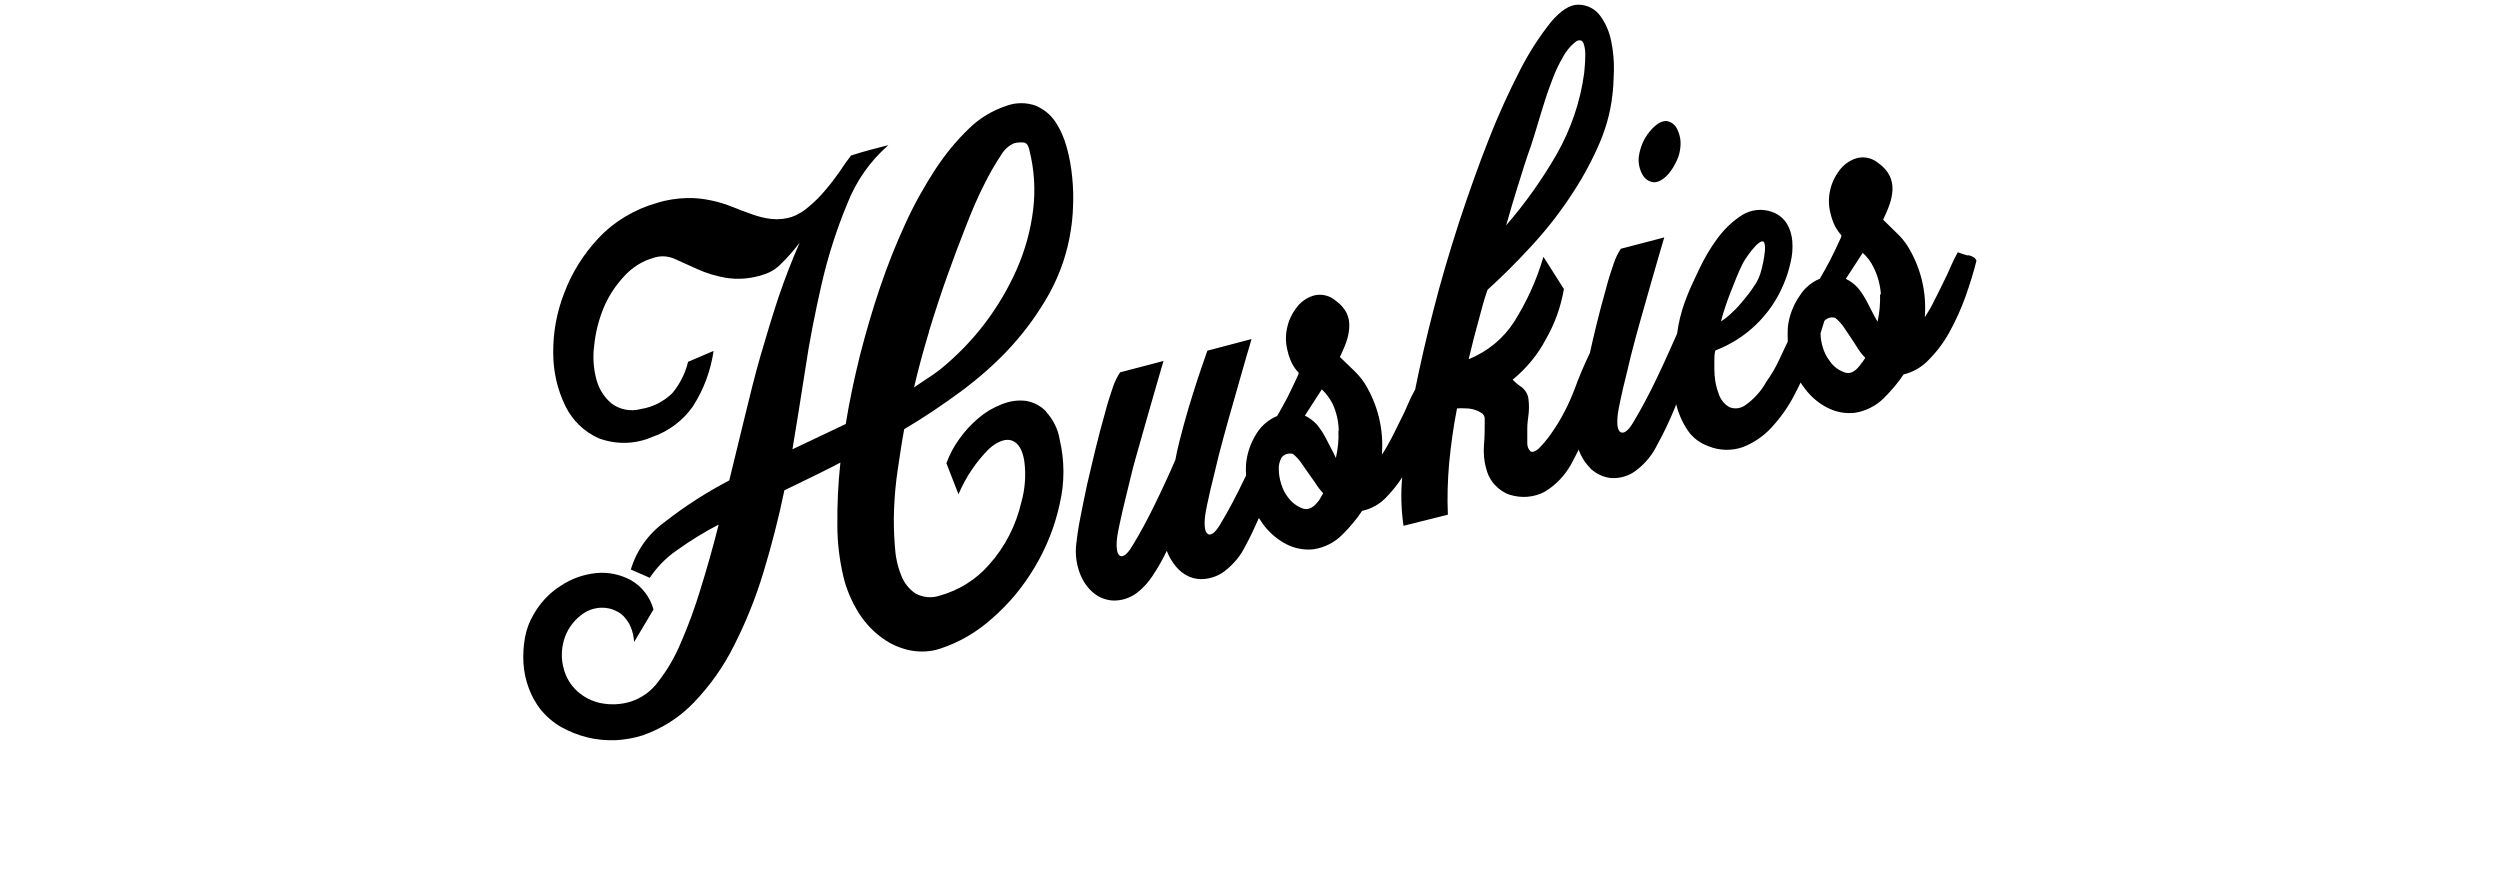 <?xml version="1.0" encoding="UTF-8"?>
<svg xmlns="http://www.w3.org/2000/svg" width="408" height="145" viewBox="0 0 408 145" fill="none">
  <g clip-path="url(#clip0_7289_10089)">
    <path d="M170.764 67.199C169.894 66.254 168.701 65.633 167.421 65.422C166.104 65.26 164.787 65.459 163.545 65.956C162.141 66.49 160.873 67.236 159.755 68.18C158.562 69.174 157.494 70.317 156.587 71.597C155.68 72.827 154.984 74.157 154.45 75.598L156.425 80.667C157.581 77.909 159.308 75.35 161.408 73.25C162.886 71.933 164.253 71.523 165.235 71.933C166.216 72.343 166.887 73.411 167.173 75.312C167.459 77.536 167.297 79.798 166.676 81.984C165.806 85.737 164.042 89.228 161.445 92.123C159.308 94.596 156.463 96.36 153.294 97.23C152.015 97.64 150.623 97.516 149.418 96.857C148.349 96.161 147.517 95.08 147.069 93.888C146.448 92.322 146.125 90.719 146.038 89.067C145.877 87.054 145.827 85.028 145.914 83.016C146.001 80.829 146.2 78.654 146.535 76.468C146.871 74.244 147.194 72.02 147.566 70.044C150.822 68.106 153.953 66.006 156.96 63.782C159.879 61.595 162.65 59.172 165.11 56.451C167.496 53.817 169.559 50.934 171.286 47.841C173.013 44.672 174.205 41.206 174.74 37.665C174.951 36.385 175.075 35.105 175.112 33.838C175.199 32.235 175.15 30.582 174.988 28.98C174.827 27.29 174.541 25.637 174.081 23.997C173.671 22.519 173.05 21.077 172.18 19.798C171.397 18.642 170.279 17.785 169.012 17.238C167.484 16.704 165.843 16.704 164.352 17.238C162.041 17.984 159.904 19.251 158.177 20.941C156.077 22.954 154.263 25.178 152.661 27.613C150.809 30.458 149.157 33.415 147.753 36.509C146.187 39.889 144.833 43.343 143.628 46.884C142.398 50.512 141.317 54.215 140.335 58.042C139.391 61.868 138.608 65.584 138.024 69.199L129.327 73.324C129.948 69.572 130.644 65.298 131.389 60.477C132.085 55.693 133.042 50.959 134.11 46.263C135.141 41.777 136.545 37.404 138.31 33.167C139.751 29.502 142.012 26.284 144.982 23.687L142.099 24.432L140.497 24.879L139.59 25.165L138.894 25.376C138.397 26.035 137.776 26.855 137.08 27.936C136.334 29.005 135.551 30.036 134.694 31.03C133.874 32.024 132.967 32.931 131.973 33.751C131.19 34.447 130.246 35.031 129.215 35.403C128.146 35.739 127.028 35.851 125.922 35.739C124.854 35.615 123.822 35.366 122.791 34.993C121.76 34.621 120.691 34.248 119.623 33.8C118.504 33.353 117.361 32.98 116.169 32.732C114.852 32.446 113.497 32.285 112.168 32.322C110.515 32.359 108.825 32.608 107.26 33.105C103.595 34.136 100.252 36.112 97.668 38.87C95.233 41.467 93.344 44.474 92.102 47.766C90.871 50.897 90.25 54.227 90.287 57.607C90.287 60.614 90.946 63.533 92.263 66.254C93.418 68.603 95.307 70.454 97.705 71.523C100.55 72.591 103.682 72.517 106.44 71.311C109.111 70.404 111.46 68.64 113.075 66.329C114.852 63.571 115.995 60.477 116.454 57.271L112.292 59.048C111.845 60.949 110.938 62.713 109.695 64.192C108.291 65.546 106.527 66.453 104.589 66.751C102.936 67.199 101.209 66.876 99.855 65.882C98.625 64.888 97.755 63.496 97.345 61.968C96.848 60.154 96.724 58.265 96.972 56.401C97.183 54.339 97.668 52.326 98.451 50.388C99.233 48.45 100.389 46.685 101.793 45.157C103.11 43.678 104.8 42.597 106.701 42.063C107.856 41.69 109.086 41.777 110.155 42.274C111.273 42.771 112.466 43.306 113.82 43.927C115.262 44.585 116.827 45.045 118.393 45.331C120.455 45.666 122.555 45.492 124.531 44.834C125.649 44.498 126.63 43.927 127.413 43.107C128.531 42.038 129.55 40.846 130.507 39.603C129.277 42.399 128.121 45.368 127.053 48.499C126.022 51.63 125.04 54.886 124.083 58.178C123.139 61.471 122.306 64.888 121.486 68.267L119.014 78.406C115.311 80.344 111.77 82.606 108.465 85.203C105.831 87.103 103.893 89.812 102.948 92.943L106.042 94.297C107.198 92.57 108.676 91.042 110.403 89.849C112.59 88.284 114.889 86.843 117.287 85.612C116.343 89.365 115.349 92.856 114.317 96.161C113.41 99.168 112.342 102.088 111.099 104.933C110.155 107.195 108.912 109.344 107.397 111.282C106.278 112.811 104.725 113.917 102.948 114.5C101.346 114.997 99.656 115.072 98.041 114.749C96.637 114.463 95.32 113.805 94.214 112.811C93.183 111.866 92.4 110.624 92.027 109.232C91.58 107.704 91.58 106.064 92.027 104.498C92.474 102.896 93.468 101.454 94.785 100.423C96.102 99.355 97.792 98.945 99.445 99.305C99.817 99.392 100.14 99.516 100.476 99.677C100.973 99.889 101.42 100.212 101.793 100.585C102.24 101.082 102.663 101.653 102.911 102.274C103.247 103.057 103.445 103.927 103.483 104.784L106.651 99.466C106.08 97.404 104.75 95.677 102.899 94.645C101.172 93.738 99.233 93.328 97.295 93.527C95.233 93.738 93.257 94.434 91.53 95.59C89.679 96.745 88.15 98.385 87.082 100.286C86.386 101.442 85.926 102.722 85.678 104.039C85.429 105.443 85.342 106.834 85.429 108.238C85.516 109.642 85.802 110.997 86.299 112.314C86.746 113.544 87.368 114.662 88.15 115.693C89.095 116.886 90.287 117.917 91.605 118.663C92.959 119.408 94.363 119.98 95.891 120.353C97.419 120.725 98.935 120.85 100.501 120.8C101.979 120.713 103.47 120.464 104.862 120.017C108.08 118.899 110.963 117.048 113.311 114.575C115.908 111.854 118.094 108.773 119.772 105.393C121.71 101.603 123.313 97.603 124.555 93.527C125.872 89.203 127.065 84.631 128.01 80.021L132.582 77.797C134.06 77.052 135.626 76.319 137.154 75.486C136.782 78.903 136.62 82.32 136.657 85.787C136.657 88.545 136.993 91.266 137.602 93.937C138.099 96.124 139.006 98.224 140.198 100.112C141.23 101.715 142.547 103.119 144.075 104.188C145.429 105.182 146.995 105.84 148.647 106.163C150.213 106.449 151.865 106.375 153.381 105.878C156.55 104.846 159.432 103.157 161.905 100.932C164.663 98.547 167.011 95.702 168.863 92.57C170.764 89.402 172.155 85.898 172.938 82.27C173.758 78.816 173.758 75.188 172.938 71.721C172.69 70.069 171.87 68.466 170.714 67.186L170.764 67.199ZM151.617 54.066C152.561 50.972 153.555 47.928 154.586 45.045C155.618 42.163 156.649 39.404 157.68 36.807C158.674 34.248 159.656 31.986 160.65 30.048C161.433 28.445 162.34 26.88 163.321 25.389C163.818 24.519 164.551 23.786 165.508 23.376C166.005 23.252 166.502 23.215 166.987 23.252C167.484 23.252 167.807 23.662 167.981 24.445C168.801 27.663 169.012 30.992 168.602 34.285C168.192 37.627 167.285 40.87 165.93 43.964C164.526 47.133 162.762 50.102 160.662 52.86C158.562 55.619 156.127 58.091 153.456 60.278C152.76 60.812 152.052 61.309 151.356 61.757C150.66 62.204 149.877 62.751 149.169 63.235C149.865 60.228 150.697 57.184 151.642 54.053L151.617 54.066Z" fill="black"></path>
    <path d="M268.063 28.52C268.436 29.216 269.132 29.676 269.914 29.75C270.362 29.75 270.821 29.589 271.194 29.34C271.729 29.005 272.188 28.557 272.549 28.06C272.996 27.489 273.369 26.83 273.667 26.159C274.002 25.501 274.164 24.755 274.238 24.022C274.363 22.954 274.151 21.922 273.667 20.978C273.331 20.32 272.673 19.823 271.94 19.748C271.07 19.748 270.213 20.282 269.219 21.475C268.225 22.668 267.653 24.109 267.442 25.637C267.355 26.631 267.566 27.65 268.063 28.52Z" fill="black"></path>
    <path d="M321.205 41.703C320.633 41.579 320.049 41.367 319.515 41.169C319.105 41.864 318.77 42.573 318.447 43.306C318.074 44.175 317.664 45.082 317.167 46.064C316.67 47.058 316.223 48.04 315.688 49.034C315.241 49.978 314.694 50.885 314.123 51.792C314.458 47.667 313.464 43.591 311.277 40.088C310.78 39.342 310.246 38.684 309.588 38.075L307.326 35.851C307.699 35.068 308.072 34.248 308.358 33.415C308.643 32.633 308.805 31.813 308.855 30.98C308.892 30.197 308.73 29.415 308.407 28.719C307.997 27.899 307.376 27.191 306.593 26.656C305.686 25.873 304.493 25.538 303.301 25.749C302.182 25.998 301.201 26.619 300.455 27.476C299.635 28.47 299.014 29.613 298.728 30.856C298.393 32.136 298.393 33.49 298.728 34.77C298.89 35.515 299.138 36.211 299.474 36.907C299.759 37.441 300.095 37.938 300.505 38.385V38.51C300.505 38.51 300.418 38.51 300.505 38.634C299.809 40.162 299.188 41.479 298.654 42.511C298.082 43.579 297.535 44.573 297.001 45.48C295.647 46.052 294.491 47.008 293.709 48.276C292.64 49.804 291.981 51.568 291.77 53.42C291.733 54.202 291.733 54.948 291.77 55.731C291.273 56.799 290.776 57.83 290.292 58.862C289.72 60.092 289.012 61.247 288.229 62.365C287.409 63.844 286.254 65.124 284.85 66.118C284.104 66.652 283.123 66.814 282.253 66.453C281.383 65.956 280.774 65.174 280.476 64.229C279.979 62.912 279.78 61.558 279.78 60.154V58.675C279.78 58.178 279.817 57.681 279.942 57.197C284.924 55.296 288.925 51.469 291.025 46.524C291.559 45.331 291.932 44.088 292.218 42.858C292.503 41.703 292.59 40.547 292.503 39.355C292.416 38.323 292.131 37.342 291.596 36.472C291.025 35.565 290.155 34.906 289.161 34.571C287.558 33.999 285.744 34.198 284.303 35.105C282.737 36.099 281.383 37.416 280.265 38.932C279.109 40.498 278.128 42.187 277.295 43.952C276.475 45.679 275.817 47.083 275.394 48.151C274.736 49.754 274.239 51.407 273.916 53.096C273.829 53.593 273.754 54.041 273.704 54.451C272.673 56.762 271.642 59.11 270.536 61.409C269.219 64.204 267.865 66.727 266.535 68.951C265.752 70.268 265.057 70.802 264.522 70.553C263.988 70.305 263.827 69.274 264.025 67.584C264.187 66.428 264.522 64.987 264.895 63.297C265.305 61.608 265.765 59.794 266.212 57.855C266.709 55.917 267.243 53.941 267.815 51.929C268.387 49.916 268.933 48.052 269.418 46.288C269.915 44.511 270.362 42.995 270.735 41.715C271.108 40.398 271.393 39.454 271.605 38.746L264.522 40.597C264.025 41.343 263.653 42.125 263.367 42.983C262.957 44.175 262.46 45.654 262.013 47.431C261.516 49.208 261.019 51.009 260.534 53.034C260.161 54.6 259.788 56.128 259.465 57.607C258.521 59.582 257.689 61.521 256.993 63.459C256.049 65.931 254.856 68.317 253.328 70.504C252.669 71.498 251.886 72.442 251.066 73.262C250.495 73.71 250.072 73.834 249.786 73.672C249.414 73.299 249.252 72.852 249.252 72.355V69.97C249.252 69.062 249.376 68.367 249.463 67.584C249.55 66.838 249.55 66.056 249.463 65.323C249.426 64.503 249.016 63.72 248.345 63.185C247.811 62.85 247.314 62.44 246.867 61.956C249.091 60.141 250.942 57.917 252.259 55.407C253.738 52.848 254.732 50.09 255.229 47.17L251.886 41.902C250.818 45.654 249.165 49.232 247.103 52.525C245.326 55.283 242.741 57.383 239.685 58.626C240.219 56.364 240.753 54.264 241.288 52.363C241.785 50.462 242.232 48.785 242.766 47.294C245.077 45.194 247.426 42.883 249.724 40.373C252.035 37.901 254.135 35.267 256.024 32.459C257.838 29.787 259.441 26.979 260.758 24.01C261.988 21.338 262.82 18.443 263.143 15.524C263.267 14.53 263.354 13.213 263.392 11.523C263.429 9.92 263.267 8.267 262.944 6.702C262.659 5.261 262.075 3.857 261.217 2.664C260.397 1.471 259.031 0.763 257.552 0.763C256.198 0.763 254.707 1.707 253.104 3.608C251.166 6.043 249.525 8.628 248.121 11.349C246.22 15.051 244.493 18.841 242.978 22.718C241.288 27.004 239.685 31.527 238.119 36.273C236.591 41.007 235.15 45.828 233.92 50.686C232.764 55.134 231.783 59.495 230.95 63.583C230.54 64.279 230.205 64.987 229.882 65.72C229.509 66.59 229.099 67.534 228.602 68.479C228.105 69.423 227.658 70.454 227.123 71.448C226.626 72.392 226.129 73.299 225.521 74.207C225.856 70.081 224.862 66.006 222.675 62.502C222.178 61.757 221.607 61.098 220.985 60.489L218.674 58.265C219.047 57.445 219.42 56.663 219.706 55.83C219.991 55.047 220.153 54.227 220.203 53.395C220.24 52.612 220.116 51.829 219.793 51.133C219.383 50.313 218.761 49.605 217.979 49.071C217.072 48.288 215.879 47.953 214.686 48.164C213.568 48.412 212.586 49.034 211.841 49.891C211.021 50.885 210.399 52.028 210.114 53.27C209.778 54.55 209.778 55.904 210.114 57.184C210.275 57.93 210.524 58.626 210.859 59.321C211.145 59.856 211.48 60.353 211.928 60.8V60.924C211.928 60.924 211.89 61.011 211.928 61.048C211.232 62.527 210.611 63.894 210.076 64.925C209.505 65.994 208.958 66.988 208.424 67.895C207.069 68.466 205.914 69.423 205.131 70.653C204.137 72.181 203.528 73.908 203.354 75.722C203.317 76.344 203.317 77.002 203.354 77.623L203.143 78.033C201.826 80.829 200.472 83.351 199.142 85.575C198.36 86.892 197.664 87.427 197.167 87.178C196.67 86.93 196.471 85.898 196.67 84.209C196.831 83.053 197.167 81.612 197.54 79.922C197.95 78.232 198.409 76.418 198.857 74.48C199.354 72.541 199.888 70.603 200.459 68.553C201.031 66.503 201.578 64.677 202.062 62.912L203.379 58.303C203.752 56.986 204.075 56.041 204.249 55.333L197.043 57.234C196.757 58.017 196.421 59.011 196.011 60.204C195.601 61.396 195.142 62.8 194.657 64.366C194.16 65.931 193.663 67.584 193.178 69.386C192.694 71.187 192.184 73.051 191.824 75.026C190.756 77.536 189.6 80.009 188.407 82.444C187.214 84.879 186.022 87.103 184.779 89.116C183.996 90.433 183.301 90.968 182.804 90.719C182.307 90.471 182.108 89.439 182.307 87.75C182.468 86.594 182.804 85.153 183.176 83.463C183.549 81.773 184.046 79.959 184.493 78.021C184.941 76.083 185.525 74.107 186.096 72.094C186.668 70.081 187.214 68.218 187.699 66.453C188.196 64.677 188.643 63.161 189.016 61.881C189.389 60.564 189.675 59.62 189.886 58.911L182.804 60.763C182.307 61.508 181.934 62.291 181.648 63.111C181.238 64.341 180.741 65.782 180.294 67.559C179.797 69.336 179.3 71.138 178.815 73.163C178.318 75.176 177.871 77.164 177.411 79.09C177.001 81.028 176.628 82.842 176.293 84.569C175.957 86.259 175.759 87.7 175.634 88.856C175.473 90.297 175.634 91.738 176.082 93.142C176.492 94.422 177.2 95.615 178.182 96.522C179.089 97.391 180.244 97.876 181.474 98C182.953 98.087 184.394 97.627 185.599 96.72C186.593 95.938 187.413 95.031 188.109 93.962C188.979 92.645 189.762 91.291 190.42 89.887C190.756 90.831 191.29 91.701 191.899 92.446C192.47 93.142 193.216 93.726 194.036 94.099C194.905 94.472 195.85 94.596 196.757 94.472C197.912 94.31 198.981 93.9 199.888 93.192C201.329 92.073 202.485 90.682 203.267 89.067C204.05 87.663 204.746 86.097 205.454 84.532C205.703 84.904 205.951 85.314 206.237 85.687C207.231 87.004 208.498 88.073 209.94 88.818C211.294 89.514 212.86 89.812 214.388 89.638C216.202 89.353 217.842 88.52 219.122 87.203C219.743 86.582 220.314 85.973 220.811 85.352C221.346 84.73 221.843 84.072 222.29 83.376C223.856 83.041 225.26 82.221 226.328 81.065C227.272 80.071 228.105 79.052 228.838 77.897C228.589 80.531 228.676 83.165 229.049 85.811L236.293 83.997C236.169 81.202 236.256 78.356 236.504 75.548C236.79 72.579 237.2 69.622 237.784 66.652C238.281 66.615 238.778 66.615 239.262 66.652C239.759 66.652 240.256 66.739 240.741 66.901C241.151 67.025 241.561 67.236 241.897 67.472C242.182 67.721 242.344 68.093 242.307 68.466C242.307 69.945 242.307 71.311 242.182 72.629C242.095 73.908 242.182 75.188 242.518 76.381C242.766 77.412 243.263 78.394 243.996 79.176C244.655 79.872 245.475 80.456 246.382 80.742C247.326 81.028 248.283 81.152 249.265 81.078C250.296 80.99 251.327 80.705 252.234 80.17C253.961 79.102 255.365 77.611 256.359 75.847C256.807 75.064 257.229 74.194 257.639 73.374C258.049 74.567 258.757 75.635 259.652 76.542C260.559 77.362 261.714 77.897 262.944 78.021C264.423 78.108 265.914 77.648 267.069 76.741C268.511 75.623 269.666 74.231 270.449 72.616C271.567 70.603 272.549 68.491 273.419 66.354L273.543 65.981C273.916 67.46 274.537 68.901 275.394 70.181C276.214 71.411 277.407 72.318 278.811 72.815C280.588 73.56 282.601 73.598 284.415 72.976C286.191 72.281 287.794 71.2 289.074 69.808C290.553 68.205 291.832 66.428 292.826 64.49C293.199 63.794 293.522 63.136 293.858 62.428C294.069 62.763 294.305 63.123 294.553 63.422C295.547 64.739 296.778 65.807 298.256 66.553C299.61 67.249 301.176 67.547 302.704 67.373C304.518 67.087 306.208 66.217 307.488 64.938C308.109 64.316 308.643 63.707 309.178 63.086C309.712 62.465 310.209 61.806 310.656 61.111C312.222 60.738 313.626 59.918 314.732 58.762C316.049 57.445 317.204 55.917 318.111 54.277C319.142 52.426 320.012 50.487 320.745 48.474C321.491 46.375 322.1 44.399 322.559 42.548C322.348 42.014 321.814 41.765 321.205 41.641V41.703ZM282.526 47.468C283.147 45.865 283.682 44.498 284.253 43.343C284.415 42.97 284.626 42.647 284.825 42.312C285.16 41.815 285.483 41.318 285.893 40.833C286.229 40.423 286.589 40.013 287.012 39.678C287.384 39.392 287.67 39.305 287.832 39.466C287.993 39.628 288.08 40.088 288.043 40.87C287.919 42.15 287.67 43.38 287.297 44.623C287.049 45.368 286.726 46.064 286.266 46.685C285.769 47.468 285.197 48.214 284.613 48.909C283.992 49.655 283.383 50.388 282.712 50.972C282.141 51.543 281.52 52.04 280.861 52.45C281.308 50.723 281.892 49.071 282.514 47.468H282.526ZM247.761 30.21C248.42 28.023 249.115 25.849 249.898 23.662C250.234 22.631 250.594 21.475 250.967 20.208C251.34 18.928 251.75 17.648 252.16 16.331C252.57 15.014 253.029 13.821 253.477 12.629C253.924 11.51 254.421 10.404 255.042 9.373C255.576 8.342 256.359 7.398 257.303 6.702C257.838 6.453 258.211 6.578 258.422 7.037C258.67 7.733 258.757 8.479 258.708 9.224C258.708 10.131 258.621 11.001 258.546 11.858C257.925 16.592 256.359 21.127 254.011 25.24C251.663 29.315 248.904 33.192 245.81 36.77C246.432 34.546 247.09 32.322 247.749 30.222L247.761 30.21ZM215.456 81.376C214.587 82.693 213.68 83.277 212.735 83.028C211.704 82.693 210.797 81.997 210.176 81.127C209.679 80.506 209.356 79.81 209.107 79.027C208.859 78.245 208.697 77.424 208.697 76.592C208.66 75.933 208.821 75.275 209.144 74.691C209.554 74.12 210.3 73.908 210.996 74.07C211.493 74.48 211.94 74.939 212.313 75.474L213.431 77.077L214.624 78.766C214.997 79.388 215.444 79.959 215.941 80.493L215.444 81.363L215.456 81.376ZM218.426 70.293C218.513 71.771 218.339 73.299 218.016 74.741L217.643 73.958C217.27 73.213 216.86 72.479 216.413 71.572C216.003 70.79 215.506 70.007 214.934 69.311C214.363 68.69 213.704 68.193 212.959 67.832L215.717 63.546C216.463 64.242 217.034 65.024 217.494 65.931C218.115 67.286 218.438 68.727 218.488 70.218L218.451 70.305L218.426 70.293ZM303.86 59.172C302.99 60.489 302.133 61.073 301.188 60.825C300.12 60.489 299.213 59.831 298.592 58.886C298.095 58.265 297.771 57.569 297.523 56.824C297.275 56.041 297.113 55.221 297.113 54.389C297.324 53.693 297.523 53.034 297.734 52.376C298.182 51.879 298.852 51.68 299.511 51.879C300.008 52.289 300.455 52.749 300.828 53.283L301.946 54.935C302.319 55.47 302.692 56.091 303.102 56.712C303.475 57.333 303.922 57.905 304.419 58.402L303.885 59.185L303.86 59.172ZM306.829 48.052C306.867 49.531 306.742 51.059 306.419 52.5L305.922 51.63C305.55 50.885 305.139 50.152 304.692 49.245C304.282 48.462 303.785 47.679 303.214 46.983C302.642 46.362 301.984 45.865 301.238 45.505L303.996 41.268C304.742 41.926 305.351 42.746 305.773 43.654C306.469 45.008 306.842 46.499 306.966 48.015L306.842 48.052H306.829Z" fill="black"></path>
  </g>
  <defs>
    <clipPath id="clip0_7289_10089">
      <rect width="237.13" height="120" fill="white" transform="translate(85.43 0.8)"></rect>
    </clipPath>
  </defs>
</svg>
